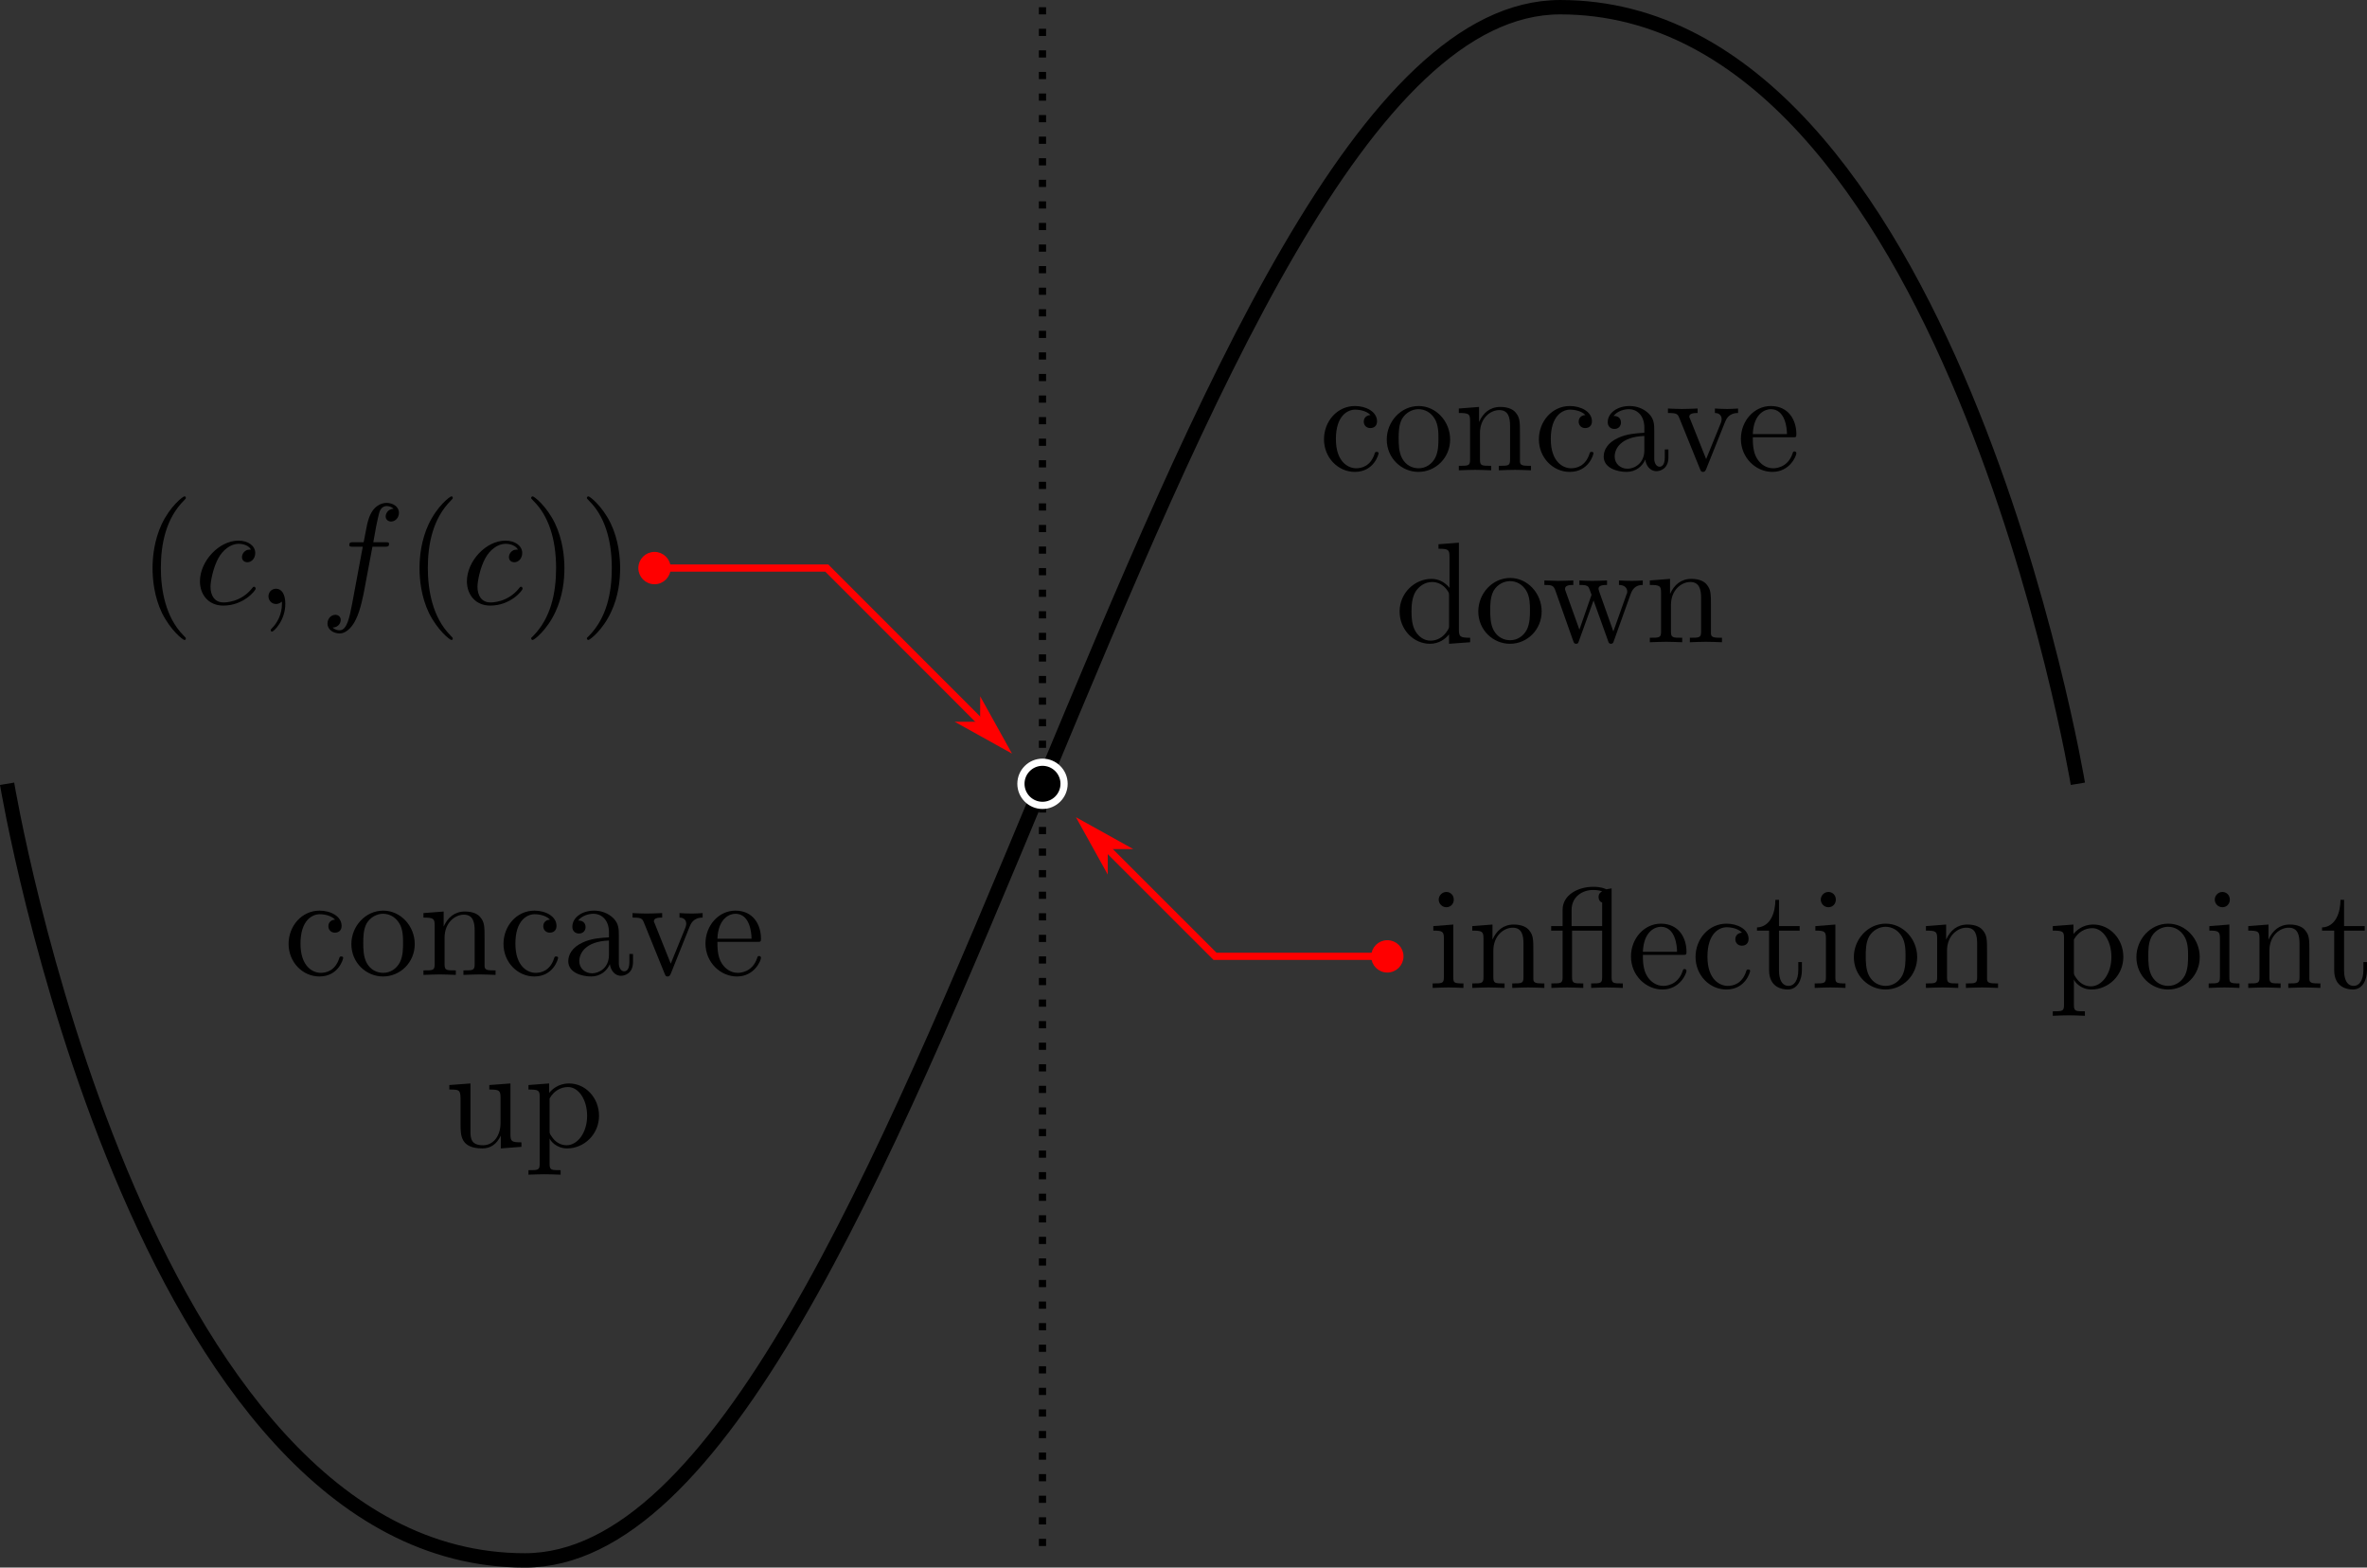 <?xml version="1.0" encoding="UTF-8"?>
<svg xmlns="http://www.w3.org/2000/svg" xmlns:xlink="http://www.w3.org/1999/xlink" width="263.356pt" height="174.4pt" viewBox="0 0 263.356 174.4" version="1.1">
<rect x="0" y="0" width="263.356" height="174.4" fill="#333333" stroke="none"/>
<defs>
<clipPath id="clip1">
  <path d="M 0 0 L 241 0 L 241 174.398 L 0 174.398 Z M 0 0 "/>
</clipPath>
<clipPath id="clip2">
  <path d="M 258 100 L 263.355 100 L 263.355 111 L 258 111 Z M 258 100 "/>
</clipPath>
</defs>
<g id="surface1">
<path style="fill:none;stroke-width:0.8;stroke-linecap:butt;stroke-linejoin:miter;stroke:rgb(0%,0%,0%);stroke-opacity:1;stroke-dasharray:0.8,1.6;stroke-miterlimit:4;" d="M 115.988 0.801 L 115.988 173.602 "/>
<path style="fill:none;stroke-width:0.8;stroke-linecap:butt;stroke-linejoin:miter;stroke:rgb(100%,0%,0%);stroke-opacity:1;stroke-miterlimit:4;" d="M 120.789 92 L 135.188 106.398 L 154.391 106.398 "/>
<path style="fill-rule:evenodd;fill:rgb(100%,0%,0%);fill-opacity:1;stroke-width:0.283;stroke-linecap:butt;stroke-linejoin:miter;stroke:rgb(100%,0%,0%);stroke-opacity:1;stroke-miterlimit:4;" d="M 108.656 -14.395 L 109.789 -15.527 L 105.828 -14.395 L 109.789 -13.262 Z M 108.656 -14.395 " transform="matrix(1,1,-1,1,0,0)"/>
<path style="fill-rule:evenodd;fill:rgb(100%,0%,0%);fill-opacity:1;stroke-width:0.4;stroke-linecap:butt;stroke-linejoin:miter;stroke:rgb(100%,0%,0%);stroke-opacity:1;stroke-miterlimit:4;" d="M 155.957 106.398 C 155.957 107.281 155.242 108 154.355 108 C 153.473 108 152.758 107.281 152.758 106.398 C 152.758 105.516 153.473 104.801 154.355 104.801 C 155.242 104.801 155.957 105.516 155.957 106.398 Z M 155.957 106.398 "/>
<path style=" stroke:none;fill-rule:nonzero;fill:rgb(0%,0%,0%);fill-opacity:1;" d="M 33.434 104.984 C 33.434 102.387 34.734 101.711 35.586 101.711 C 35.734 101.711 36.734 101.734 37.285 102.312 C 36.633 102.359 36.535 102.836 36.535 103.035 C 36.535 103.461 36.836 103.762 37.258 103.762 C 37.684 103.762 38.008 103.512 38.008 103.012 C 38.008 101.938 36.785 101.312 35.559 101.312 C 33.559 101.312 32.109 103.035 32.109 105.012 C 32.109 107.062 33.684 108.637 35.535 108.637 C 37.66 108.637 38.184 106.711 38.184 106.562 C 38.184 106.41 38.008 106.41 37.961 106.41 C 37.836 106.41 37.785 106.461 37.758 106.562 C 37.309 108.035 36.258 108.234 35.684 108.234 C 34.836 108.234 33.434 107.562 33.434 104.984 Z M 33.434 104.984 "/>
<path style=" stroke:none;fill-rule:nonzero;fill:rgb(0%,0%,0%);fill-opacity:1;" d="M 46.145 105.035 C 46.145 103.012 44.566 101.312 42.645 101.312 C 40.645 101.312 39.094 103.062 39.094 105.035 C 39.094 107.109 40.742 108.637 42.617 108.637 C 44.543 108.637 46.145 107.062 46.145 105.035 Z M 42.645 108.234 C 41.941 108.234 41.242 107.91 40.816 107.16 C 40.418 106.461 40.418 105.484 40.418 104.91 C 40.418 104.285 40.418 103.438 40.793 102.734 C 41.219 102.012 41.969 101.66 42.617 101.66 C 43.316 101.66 43.992 102.012 44.418 102.711 C 44.844 103.387 44.844 104.312 44.844 104.91 C 44.844 105.484 44.844 106.359 44.492 107.062 C 44.117 107.785 43.418 108.234 42.645 108.234 Z M 42.645 108.234 "/>
<path style=" stroke:none;fill-rule:nonzero;fill:rgb(0%,0%,0%);fill-opacity:1;" d="M 48.363 102.984 L 48.363 107.262 C 48.363 107.961 48.188 107.961 47.113 107.961 L 47.113 108.461 C 47.688 108.438 48.488 108.41 48.938 108.41 C 49.34 108.41 50.164 108.438 50.715 108.461 L 50.715 107.961 C 49.637 107.961 49.465 107.961 49.465 107.262 L 49.465 104.312 C 49.465 102.66 50.613 101.762 51.613 101.762 C 52.637 101.762 52.812 102.609 52.812 103.535 L 52.812 107.262 C 52.812 107.961 52.637 107.961 51.562 107.961 L 51.562 108.461 C 52.113 108.438 52.938 108.41 53.363 108.41 C 53.762 108.41 54.613 108.438 55.137 108.461 L 55.137 107.961 C 54.312 107.961 53.914 107.961 53.914 107.484 L 53.914 104.438 C 53.914 103.062 53.914 102.586 53.414 102.012 C 53.188 101.734 52.664 101.41 51.738 101.41 C 50.562 101.41 49.812 102.086 49.363 103.086 L 49.363 101.41 L 47.113 101.586 L 47.113 102.086 C 48.238 102.086 48.363 102.188 48.363 102.984 Z M 48.363 102.984 "/>
<path style=" stroke:none;fill-rule:nonzero;fill:rgb(0%,0%,0%);fill-opacity:1;" d="M 57.344 104.984 C 57.344 102.387 58.645 101.711 59.496 101.711 C 59.645 101.711 60.645 101.734 61.195 102.312 C 60.543 102.359 60.445 102.836 60.445 103.035 C 60.445 103.461 60.746 103.762 61.168 103.762 C 61.594 103.762 61.918 103.512 61.918 103.012 C 61.918 101.938 60.695 101.312 59.469 101.312 C 57.469 101.312 56.02 103.035 56.02 105.012 C 56.02 107.062 57.594 108.637 59.445 108.637 C 61.57 108.637 62.094 106.711 62.094 106.562 C 62.094 106.41 61.918 106.41 61.871 106.41 C 61.746 106.41 61.695 106.461 61.668 106.562 C 61.219 108.035 60.168 108.234 59.594 108.234 C 58.746 108.234 57.344 107.562 57.344 104.984 Z M 57.344 104.984 "/>
<path style=" stroke:none;fill-rule:nonzero;fill:rgb(0%,0%,0%);fill-opacity:1;" d="M 67.852 107.262 C 67.93 107.887 68.352 108.562 69.102 108.562 C 69.453 108.562 70.43 108.336 70.43 107.035 L 70.43 106.137 L 70.027 106.137 L 70.027 107.035 C 70.027 107.961 69.629 108.062 69.453 108.062 C 68.93 108.062 68.852 107.336 68.852 107.262 L 68.852 104.086 C 68.852 103.41 68.852 102.785 68.277 102.188 C 67.652 101.562 66.852 101.312 66.102 101.312 C 64.777 101.312 63.68 102.062 63.68 103.109 C 63.68 103.586 64.004 103.859 64.43 103.859 C 64.879 103.859 65.152 103.535 65.152 103.137 C 65.152 102.938 65.078 102.41 64.328 102.41 C 64.777 101.836 65.555 101.66 66.055 101.66 C 66.852 101.66 67.754 102.285 67.754 103.711 L 67.754 104.285 C 66.93 104.336 65.828 104.387 64.828 104.859 C 63.629 105.41 63.227 106.234 63.227 106.938 C 63.227 108.234 64.777 108.637 65.777 108.637 C 66.828 108.637 67.555 107.984 67.852 107.262 Z M 67.754 104.637 L 67.754 106.234 C 67.754 107.734 66.602 108.285 65.879 108.285 C 65.102 108.285 64.453 107.734 64.453 106.938 C 64.453 106.062 65.129 104.734 67.754 104.637 Z M 67.754 104.637 "/>
<path style=" stroke:none;fill-rule:nonzero;fill:rgb(0%,0%,0%);fill-opacity:1;" d="M 76.703 103.16 C 76.852 102.785 77.129 102.086 78.176 102.086 L 78.176 101.586 C 77.801 101.609 77.352 101.637 76.977 101.637 C 76.602 101.637 75.879 101.609 75.602 101.586 L 75.602 102.086 C 76.176 102.086 76.352 102.461 76.352 102.762 C 76.352 102.91 76.328 102.984 76.277 103.16 L 74.629 107.211 L 72.852 102.762 C 72.754 102.562 72.754 102.535 72.754 102.484 C 72.754 102.086 73.379 102.086 73.676 102.086 L 73.676 101.586 C 73.176 101.609 72.301 101.637 71.926 101.637 C 71.504 101.637 70.852 101.609 70.379 101.586 L 70.379 102.086 C 71.379 102.086 71.453 102.188 71.652 102.66 L 73.953 108.336 C 74.051 108.562 74.078 108.637 74.277 108.637 C 74.504 108.637 74.551 108.484 74.629 108.336 Z M 76.703 103.16 "/>
<path style=" stroke:none;fill-rule:nonzero;fill:rgb(0%,0%,0%);fill-opacity:1;" d="M 79.82 104.438 C 79.918 102.062 81.27 101.66 81.82 101.66 C 83.445 101.66 83.617 103.812 83.617 104.438 Z M 79.82 104.785 L 84.27 104.785 C 84.617 104.785 84.668 104.785 84.668 104.438 C 84.668 102.859 83.793 101.312 81.82 101.312 C 79.969 101.312 78.492 102.961 78.492 104.961 C 78.492 107.086 80.168 108.637 81.992 108.637 C 83.945 108.637 84.668 106.859 84.668 106.562 C 84.668 106.41 84.543 106.359 84.445 106.359 C 84.32 106.359 84.27 106.461 84.242 106.586 C 83.695 108.234 82.242 108.234 82.094 108.234 C 81.293 108.234 80.668 107.762 80.293 107.16 C 79.82 106.41 79.82 105.359 79.82 104.785 Z M 79.82 104.785 "/>
<path style=" stroke:none;fill-rule:nonzero;fill:rgb(0%,0%,0%);fill-opacity:1;" d="M 55.719 126.34 L 55.719 127.766 L 58.016 127.59 L 58.016 127.09 C 56.918 127.09 56.793 126.988 56.793 126.188 L 56.793 120.539 L 54.441 120.715 L 54.441 121.215 C 55.543 121.215 55.691 121.312 55.691 122.113 L 55.691 124.938 C 55.691 126.34 54.918 127.414 53.742 127.414 C 52.418 127.414 52.344 126.664 52.344 125.84 L 52.344 120.539 L 49.992 120.715 L 49.992 121.215 C 51.242 121.215 51.242 121.266 51.242 122.664 L 51.242 125.062 C 51.242 126.312 51.242 127.766 53.668 127.766 C 54.566 127.766 55.266 127.312 55.719 126.34 Z M 55.719 126.34 "/>
<path style=" stroke:none;fill-rule:nonzero;fill:rgb(0%,0%,0%);fill-opacity:1;" d="M 61.098 121.59 L 61.098 120.539 L 58.797 120.715 L 58.797 121.215 C 59.922 121.215 60.047 121.312 60.047 122.016 L 60.047 129.465 C 60.047 130.188 59.875 130.188 58.797 130.188 L 58.797 130.688 C 59.348 130.664 60.172 130.641 60.574 130.641 C 61.023 130.641 61.824 130.664 62.375 130.688 L 62.375 130.188 C 61.324 130.188 61.148 130.188 61.148 129.465 L 61.148 126.641 C 61.223 126.914 61.898 127.766 63.098 127.766 C 65 127.766 66.648 126.188 66.648 124.141 C 66.648 122.113 65.125 120.539 63.324 120.539 C 62.074 120.539 61.398 121.238 61.098 121.59 Z M 61.148 125.766 L 61.148 122.215 C 61.598 121.391 62.375 120.938 63.199 120.938 C 64.375 120.938 65.324 122.34 65.324 124.141 C 65.324 126.062 64.223 127.414 63.047 127.414 C 62.398 127.414 61.797 127.09 61.375 126.438 C 61.148 126.113 61.148 126.09 61.148 125.766 Z M 61.148 125.766 "/>
<path style=" stroke:none;fill-rule:nonzero;fill:rgb(0%,0%,0%);fill-opacity:1;" d="M 148.633 48.848 C 148.633 46.25 149.934 45.574 150.785 45.574 C 150.934 45.574 151.934 45.598 152.484 46.172 C 151.836 46.223 151.734 46.699 151.734 46.898 C 151.734 47.324 152.035 47.625 152.461 47.625 C 152.883 47.625 153.211 47.375 153.211 46.875 C 153.211 45.797 151.984 45.172 150.758 45.172 C 148.758 45.172 147.309 46.898 147.309 48.875 C 147.309 50.922 148.883 52.5 150.734 52.5 C 152.859 52.5 153.383 50.574 153.383 50.422 C 153.383 50.273 153.211 50.273 153.16 50.273 C 153.035 50.273 152.984 50.324 152.961 50.422 C 152.508 51.898 151.461 52.098 150.883 52.098 C 150.035 52.098 148.633 51.422 148.633 48.848 Z M 148.633 48.848 "/>
<path style=" stroke:none;fill-rule:nonzero;fill:rgb(0%,0%,0%);fill-opacity:1;" d="M 161.344 48.898 C 161.344 46.875 159.77 45.172 157.844 45.172 C 155.844 45.172 154.293 46.922 154.293 48.898 C 154.293 50.973 155.941 52.5 157.816 52.5 C 159.742 52.5 161.344 50.922 161.344 48.898 Z M 157.844 52.098 C 157.145 52.098 156.441 51.773 156.02 51.023 C 155.617 50.324 155.617 49.348 155.617 48.773 C 155.617 48.148 155.617 47.297 155.992 46.598 C 156.418 45.875 157.168 45.523 157.816 45.523 C 158.52 45.523 159.191 45.875 159.617 46.574 C 160.043 47.25 160.043 48.172 160.043 48.773 C 160.043 49.348 160.043 50.223 159.691 50.922 C 159.316 51.648 158.617 52.098 157.844 52.098 Z M 157.844 52.098 "/>
<path style=" stroke:none;fill-rule:nonzero;fill:rgb(0%,0%,0%);fill-opacity:1;" d="M 163.562 46.848 L 163.562 51.125 C 163.562 51.824 163.387 51.824 162.312 51.824 L 162.312 52.324 C 162.887 52.297 163.688 52.273 164.137 52.273 C 164.539 52.273 165.363 52.297 165.914 52.324 L 165.914 51.824 C 164.84 51.824 164.664 51.824 164.664 51.125 L 164.664 48.172 C 164.664 46.523 165.812 45.625 166.812 45.625 C 167.84 45.625 168.012 46.473 168.012 47.398 L 168.012 51.125 C 168.012 51.824 167.84 51.824 166.762 51.824 L 166.762 52.324 C 167.312 52.297 168.137 52.273 168.562 52.273 C 168.965 52.273 169.812 52.297 170.34 52.324 L 170.34 51.824 C 169.512 51.824 169.113 51.824 169.113 51.348 L 169.113 48.297 C 169.113 46.922 169.113 46.449 168.613 45.875 C 168.387 45.598 167.863 45.273 166.938 45.273 C 165.762 45.273 165.012 45.949 164.562 46.949 L 164.562 45.273 L 162.312 45.449 L 162.312 45.949 C 163.438 45.949 163.562 46.047 163.562 46.848 Z M 163.562 46.848 "/>
<path style=" stroke:none;fill-rule:nonzero;fill:rgb(0%,0%,0%);fill-opacity:1;" d="M 172.543 48.848 C 172.543 46.25 173.844 45.574 174.695 45.574 C 174.844 45.574 175.844 45.598 176.395 46.172 C 175.746 46.223 175.645 46.699 175.645 46.898 C 175.645 47.324 175.945 47.625 176.371 47.625 C 176.793 47.625 177.121 47.375 177.121 46.875 C 177.121 45.797 175.895 45.172 174.668 45.172 C 172.668 45.172 171.219 46.898 171.219 48.875 C 171.219 50.922 172.793 52.5 174.645 52.5 C 176.77 52.5 177.293 50.574 177.293 50.422 C 177.293 50.273 177.121 50.273 177.07 50.273 C 176.945 50.273 176.895 50.324 176.871 50.422 C 176.418 51.898 175.371 52.098 174.793 52.098 C 173.945 52.098 172.543 51.422 172.543 48.848 Z M 172.543 48.848 "/>
<path style=" stroke:none;fill-rule:nonzero;fill:rgb(0%,0%,0%);fill-opacity:1;" d="M 183.055 51.125 C 183.129 51.75 183.555 52.422 184.305 52.422 C 184.652 52.422 185.629 52.199 185.629 50.898 L 185.629 50 L 185.227 50 L 185.227 50.898 C 185.227 51.824 184.828 51.922 184.652 51.922 C 184.129 51.922 184.055 51.199 184.055 51.125 L 184.055 47.949 C 184.055 47.273 184.055 46.648 183.477 46.047 C 182.852 45.422 182.055 45.172 181.305 45.172 C 179.977 45.172 178.879 45.922 178.879 46.973 C 178.879 47.449 179.203 47.723 179.629 47.723 C 180.078 47.723 180.352 47.398 180.352 47 C 180.352 46.797 180.277 46.273 179.527 46.273 C 179.977 45.699 180.754 45.523 181.254 45.523 C 182.055 45.523 182.953 46.148 182.953 47.574 L 182.953 48.148 C 182.129 48.199 181.027 48.25 180.027 48.723 C 178.828 49.273 178.43 50.098 178.43 50.797 C 178.43 52.098 179.977 52.5 180.977 52.5 C 182.027 52.5 182.754 51.848 183.055 51.125 Z M 182.953 48.5 L 182.953 50.098 C 182.953 51.598 181.805 52.148 181.078 52.148 C 180.305 52.148 179.652 51.598 179.652 50.797 C 179.652 49.922 180.328 48.598 182.953 48.5 Z M 182.953 48.5 "/>
<path style=" stroke:none;fill-rule:nonzero;fill:rgb(0%,0%,0%);fill-opacity:1;" d="M 191.902 47.023 C 192.051 46.648 192.328 45.949 193.379 45.949 L 193.379 45.449 C 193.004 45.473 192.551 45.5 192.176 45.5 C 191.801 45.5 191.078 45.473 190.801 45.449 L 190.801 45.949 C 191.379 45.949 191.551 46.324 191.551 46.625 C 191.551 46.773 191.527 46.848 191.477 47.023 L 189.828 51.074 L 188.051 46.625 C 187.953 46.422 187.953 46.398 187.953 46.348 C 187.953 45.949 188.578 45.949 188.879 45.949 L 188.879 45.449 C 188.379 45.473 187.504 45.5 187.129 45.5 C 186.703 45.5 186.051 45.473 185.578 45.449 L 185.578 45.949 C 186.578 45.949 186.652 46.047 186.852 46.523 L 189.152 52.199 C 189.254 52.422 189.277 52.5 189.477 52.5 C 189.703 52.5 189.754 52.348 189.828 52.199 Z M 191.902 47.023 "/>
<path style=" stroke:none;fill-rule:nonzero;fill:rgb(0%,0%,0%);fill-opacity:1;" d="M 195.02 48.297 C 195.117 45.922 196.469 45.523 197.02 45.523 C 198.645 45.523 198.82 47.672 198.82 48.297 Z M 195.02 48.648 L 199.469 48.648 C 199.82 48.648 199.867 48.648 199.867 48.297 C 199.867 46.723 198.992 45.172 197.02 45.172 C 195.168 45.172 193.695 46.824 193.695 48.824 C 193.695 50.949 195.367 52.5 197.195 52.5 C 199.145 52.5 199.867 50.723 199.867 50.422 C 199.867 50.273 199.742 50.223 199.645 50.223 C 199.52 50.223 199.469 50.324 199.445 50.449 C 198.895 52.098 197.445 52.098 197.293 52.098 C 196.492 52.098 195.867 51.625 195.492 51.023 C 195.02 50.273 195.02 49.223 195.02 48.648 Z M 195.02 48.648 "/>
<path style=" stroke:none;fill-rule:nonzero;fill:rgb(0%,0%,0%);fill-opacity:1;" d="M 161.223 70.578 L 161.223 71.625 L 163.57 71.453 L 163.57 70.953 C 162.473 70.953 162.32 70.852 162.32 70.051 L 162.32 60.375 L 160.047 60.551 L 160.047 61.051 C 161.148 61.051 161.273 61.152 161.273 61.953 L 161.273 65.402 C 160.82 64.828 160.121 64.402 159.273 64.402 C 157.398 64.402 155.723 65.977 155.723 68.027 C 155.723 70.051 157.273 71.625 159.098 71.625 C 160.121 71.625 160.82 71.078 161.223 70.578 Z M 161.223 66.301 L 161.223 69.578 C 161.223 69.852 161.223 69.875 161.047 70.152 C 160.57 70.926 159.871 71.277 159.172 71.277 C 158.445 71.277 157.871 70.852 157.496 70.25 C 157.098 69.602 157.047 68.703 157.047 68.027 C 157.047 67.453 157.07 66.5 157.523 65.777 C 157.871 65.277 158.473 64.75 159.348 64.75 C 159.898 64.75 160.57 65 161.047 65.703 C 161.223 65.977 161.223 66 161.223 66.301 Z M 161.223 66.301 "/>
<path style=" stroke:none;fill-rule:nonzero;fill:rgb(0%,0%,0%);fill-opacity:1;" d="M 171.527 68.027 C 171.527 66 169.953 64.301 168.027 64.301 C 166.027 64.301 164.477 66.051 164.477 68.027 C 164.477 70.102 166.129 71.625 168.004 71.625 C 169.93 71.625 171.527 70.051 171.527 68.027 Z M 168.027 71.227 C 167.328 71.227 166.629 70.902 166.203 70.152 C 165.805 69.453 165.805 68.477 165.805 67.902 C 165.805 67.277 165.805 66.426 166.18 65.727 C 166.602 65 167.352 64.652 168.004 64.652 C 168.703 64.652 169.379 65 169.805 65.703 C 170.227 66.375 170.227 67.301 170.227 67.902 C 170.227 68.477 170.227 69.352 169.879 70.051 C 169.504 70.777 168.805 71.227 168.027 71.227 Z M 168.027 71.227 "/>
<path style=" stroke:none;fill-rule:nonzero;fill:rgb(0%,0%,0%);fill-opacity:1;" d="M 181.426 66.102 C 181.703 65.301 182.203 65.078 182.777 65.078 L 182.777 64.578 C 182.402 64.602 181.953 64.625 181.602 64.625 C 181.129 64.625 180.426 64.602 180.129 64.578 L 180.129 65.078 C 180.703 65.078 181.051 65.375 181.051 65.828 C 181.051 65.926 181.051 65.977 180.953 66.176 L 179.504 70.25 L 177.926 65.801 C 177.879 65.602 177.852 65.578 177.852 65.5 C 177.852 65.078 178.477 65.078 178.801 65.078 L 178.801 64.578 C 178.328 64.602 177.527 64.625 177.129 64.625 C 176.652 64.625 176.203 64.602 175.727 64.578 L 175.727 65.078 C 176.301 65.078 176.551 65.102 176.727 65.301 C 176.801 65.402 176.977 65.875 177.078 66.176 L 175.727 70.051 L 174.203 65.801 C 174.129 65.602 174.129 65.578 174.129 65.5 C 174.129 65.078 174.754 65.078 175.051 65.078 L 175.051 64.578 C 174.578 64.602 173.676 64.625 173.328 64.625 C 173.254 64.625 172.402 64.602 171.828 64.578 L 171.828 65.078 C 172.629 65.078 172.828 65.125 173.027 65.625 L 175.027 71.277 C 175.102 71.5 175.152 71.625 175.352 71.625 C 175.578 71.625 175.602 71.527 175.676 71.301 L 177.301 66.801 L 178.926 71.328 C 178.977 71.5 179.027 71.625 179.254 71.625 C 179.453 71.625 179.504 71.477 179.551 71.328 Z M 181.426 66.102 "/>
<path style=" stroke:none;fill-rule:nonzero;fill:rgb(0%,0%,0%);fill-opacity:1;" d="M 184.812 65.977 L 184.812 70.25 C 184.812 70.953 184.641 70.953 183.562 70.953 L 183.562 71.453 C 184.141 71.426 184.938 71.402 185.391 71.402 C 185.789 71.402 186.613 71.426 187.164 71.453 L 187.164 70.953 C 186.09 70.953 185.914 70.953 185.914 70.25 L 185.914 67.301 C 185.914 65.652 187.062 64.75 188.062 64.75 C 189.09 64.75 189.266 65.602 189.266 66.527 L 189.266 70.25 C 189.266 70.953 189.09 70.953 188.016 70.953 L 188.016 71.453 C 188.562 71.426 189.391 71.402 189.812 71.402 C 190.215 71.402 191.062 71.426 191.59 71.453 L 191.59 70.953 C 190.766 70.953 190.363 70.953 190.363 70.477 L 190.363 67.426 C 190.363 66.051 190.363 65.578 189.863 65 C 189.641 64.727 189.113 64.402 188.188 64.402 C 187.016 64.402 186.266 65.078 185.812 66.078 L 185.812 64.402 L 183.562 64.578 L 183.562 65.078 C 184.688 65.078 184.812 65.176 184.812 65.977 Z M 184.812 65.977 "/>
<g clip-path="url(#clip1)" clip-rule="nonzero">
<path style="fill:none;stroke-width:1.6;stroke-linecap:butt;stroke-linejoin:miter;stroke:rgb(0%,0%,0%);stroke-opacity:1;stroke-miterlimit:4;" d="M 0.789 87.199 C 0.789 87.199 15.188 173.602 58.391 173.602 C 101.59 173.602 130.391 0.801 173.59 0.801 C 216.789 0.801 231.188 87.199 231.188 87.199 "/>
</g>
<path style="fill-rule:evenodd;fill:rgb(0%,0%,0%);fill-opacity:1;stroke-width:0.8;stroke-linecap:butt;stroke-linejoin:miter;stroke:rgb(100%,100%,100%);stroke-opacity:1;stroke-miterlimit:4;" d="M 118.391 87.199 C 118.391 88.527 117.316 89.602 115.988 89.602 C 114.664 89.602 113.59 88.527 113.59 87.199 C 113.59 85.875 114.664 84.801 115.988 84.801 C 117.316 84.801 118.391 85.875 118.391 87.199 Z M 118.391 87.199 "/>
<path style="fill:none;stroke-width:0.8;stroke-linecap:butt;stroke-linejoin:miter;stroke:rgb(100%,0%,0%);stroke-opacity:1;stroke-miterlimit:4;" d="M 111.531 82.758 L 91.988 63.199 L 72.789 63.199 "/>
<path style="fill-rule:evenodd;fill:rgb(100%,0%,0%);fill-opacity:1;stroke-width:0.283;stroke-linecap:butt;stroke-linejoin:miter;stroke:rgb(100%,0%,0%);stroke-opacity:1;stroke-miterlimit:4;" d="M -94.916 14.431 L -93.785 13.3 L -97.745 14.433 L -93.786 15.564 Z M -94.916 14.431 " transform="matrix(-0.999,-1,1,-0.999,0,0)"/>
<path style="fill-rule:evenodd;fill:rgb(100%,0%,0%);fill-opacity:1;stroke-width:0.4;stroke-linecap:butt;stroke-linejoin:miter;stroke:rgb(100%,0%,0%);stroke-opacity:1;stroke-miterlimit:4;" d="M -71.223 -63.199 C -71.223 -62.316 -71.938 -61.602 -72.82 -61.602 C -73.703 -61.602 -74.422 -62.316 -74.422 -63.199 C -74.422 -64.082 -73.703 -64.801 -72.82 -64.801 C -71.938 -64.801 -71.223 -64.082 -71.223 -63.199 Z M -71.223 -63.199 " transform="matrix(-1,0,0,-1,0,0)"/>
<path style=" stroke:none;fill-rule:nonzero;fill:rgb(0%,0%,0%);fill-opacity:1;" d="M 20.676 71.023 C 20.676 70.973 20.676 70.949 20.398 70.676 C 18.426 68.676 17.898 65.648 17.898 63.199 C 17.898 60.426 18.5 57.648 20.473 55.676 C 20.676 55.473 20.676 55.449 20.676 55.398 C 20.676 55.273 20.625 55.223 20.523 55.223 C 20.348 55.223 18.926 56.324 17.973 58.348 C 17.176 60.098 16.973 61.875 16.973 63.199 C 16.973 64.449 17.148 66.375 18.023 68.199 C 19 70.148 20.348 71.199 20.523 71.199 C 20.625 71.199 20.676 71.148 20.676 71.023 Z M 20.676 71.023 "/>
<path style=" stroke:none;fill-rule:nonzero;fill:rgb(0%,0%,0%);fill-opacity:1;" d="M 27.922 61.148 C 27.648 61.148 27.449 61.148 27.223 61.348 C 26.949 61.598 26.922 61.875 26.922 61.973 C 26.922 62.375 27.223 62.551 27.523 62.551 C 27.973 62.551 28.398 62.148 28.398 61.523 C 28.398 60.75 27.648 60.148 26.523 60.148 C 24.371 60.148 22.246 62.426 22.246 64.676 C 22.246 66.125 23.172 67.375 24.848 67.375 C 27.121 67.375 28.449 65.676 28.449 65.5 C 28.449 65.398 28.371 65.273 28.273 65.273 C 28.172 65.273 28.148 65.324 28.047 65.449 C 26.797 67.023 25.047 67.023 24.871 67.023 C 23.871 67.023 23.422 66.25 23.422 65.273 C 23.422 64.625 23.746 63.074 24.297 62.098 C 24.797 61.176 25.672 60.5 26.547 60.5 C 27.074 60.5 27.699 60.699 27.922 61.148 Z M 27.922 61.148 "/>
<path style=" stroke:none;fill-rule:nonzero;fill:rgb(0%,0%,0%);fill-opacity:1;" d="M 31.746 67.176 C 31.746 66.125 31.348 65.5 30.723 65.5 C 30.195 65.5 29.871 65.898 29.871 66.348 C 29.871 66.773 30.195 67.199 30.723 67.199 C 30.895 67.199 31.121 67.125 31.27 67 C 31.32 66.949 31.348 66.949 31.348 66.949 C 31.371 66.949 31.371 66.949 31.371 67.176 C 31.371 68.375 30.82 69.324 30.297 69.848 C 30.121 70.023 30.121 70.051 30.121 70.098 C 30.121 70.223 30.195 70.273 30.27 70.273 C 30.445 70.273 31.746 69.051 31.746 67.176 Z M 31.746 67.176 "/>
<path style=" stroke:none;fill-rule:nonzero;fill:rgb(0%,0%,0%);fill-opacity:1;" d="M 41.438 60.824 L 42.812 60.824 C 43.137 60.824 43.285 60.824 43.285 60.5 C 43.285 60.324 43.137 60.324 42.863 60.324 L 41.535 60.324 L 41.863 58.5 C 41.938 58.176 42.16 57.051 42.262 56.848 C 42.387 56.551 42.66 56.301 43.012 56.301 C 43.062 56.301 43.488 56.301 43.785 56.598 C 43.086 56.648 42.91 57.223 42.91 57.449 C 42.91 57.824 43.211 58.023 43.512 58.023 C 43.938 58.023 44.387 57.648 44.387 57.051 C 44.387 56.324 43.66 55.949 43.012 55.949 C 42.461 55.949 41.461 56.25 40.988 57.824 C 40.887 58.148 40.836 58.324 40.461 60.324 L 39.363 60.324 C 39.035 60.324 38.863 60.324 38.863 60.625 C 38.863 60.824 39.012 60.824 39.312 60.824 L 40.363 60.824 L 39.188 67.125 C 38.887 68.676 38.613 70.125 37.785 70.125 C 37.711 70.125 37.336 70.125 37.012 69.824 C 37.762 69.773 37.91 69.199 37.91 68.973 C 37.91 68.598 37.613 68.398 37.312 68.398 C 36.887 68.398 36.438 68.773 36.438 69.375 C 36.438 70.074 37.137 70.473 37.785 70.473 C 38.66 70.473 39.312 69.523 39.586 68.926 C 40.113 67.926 40.461 66 40.488 65.875 Z M 41.438 60.824 "/>
<path style=" stroke:none;fill-rule:nonzero;fill:rgb(0%,0%,0%);fill-opacity:1;" d="M 50.375 71.023 C 50.375 70.973 50.375 70.949 50.102 70.676 C 48.125 68.676 47.602 65.648 47.602 63.199 C 47.602 60.426 48.203 57.648 50.176 55.676 C 50.375 55.473 50.375 55.449 50.375 55.398 C 50.375 55.273 50.328 55.223 50.227 55.223 C 50.051 55.223 48.625 56.324 47.676 58.348 C 46.875 60.098 46.676 61.875 46.676 63.199 C 46.676 64.449 46.852 66.375 47.727 68.199 C 48.703 70.148 50.051 71.199 50.227 71.199 C 50.328 71.199 50.375 71.148 50.375 71.023 Z M 50.375 71.023 "/>
<path style=" stroke:none;fill-rule:nonzero;fill:rgb(0%,0%,0%);fill-opacity:1;" d="M 57.625 61.148 C 57.352 61.148 57.148 61.148 56.926 61.348 C 56.648 61.598 56.625 61.875 56.625 61.973 C 56.625 62.375 56.926 62.551 57.227 62.551 C 57.676 62.551 58.102 62.148 58.102 61.523 C 58.102 60.75 57.352 60.148 56.227 60.148 C 54.074 60.148 51.949 62.426 51.949 64.676 C 51.949 66.125 52.875 67.375 54.551 67.375 C 56.824 67.375 58.148 65.676 58.148 65.5 C 58.148 65.398 58.074 65.273 57.977 65.273 C 57.875 65.273 57.852 65.324 57.75 65.449 C 56.5 67.023 54.75 67.023 54.574 67.023 C 53.574 67.023 53.125 66.25 53.125 65.273 C 53.125 64.625 53.449 63.074 54 62.098 C 54.5 61.176 55.375 60.5 56.25 60.5 C 56.773 60.5 57.398 60.699 57.625 61.148 Z M 57.625 61.148 "/>
<path style=" stroke:none;fill-rule:nonzero;fill:rgb(0%,0%,0%);fill-opacity:1;" d="M 62.797 63.199 C 62.797 61.973 62.621 60.051 61.746 58.223 C 60.797 56.273 59.422 55.223 59.273 55.223 C 59.172 55.223 59.098 55.301 59.098 55.398 C 59.098 55.449 59.098 55.473 59.398 55.773 C 60.973 57.348 61.871 59.875 61.871 63.199 C 61.871 65.949 61.297 68.75 59.324 70.75 C 59.098 70.949 59.098 70.973 59.098 71.023 C 59.098 71.125 59.172 71.199 59.273 71.199 C 59.422 71.199 60.871 70.098 61.797 68.074 C 62.621 66.324 62.797 64.551 62.797 63.199 Z M 62.797 63.199 "/>
<path style=" stroke:none;fill-rule:nonzero;fill:rgb(0%,0%,0%);fill-opacity:1;" d="M 68.996 63.199 C 68.996 61.973 68.82 60.051 67.945 58.223 C 66.996 56.273 65.621 55.223 65.473 55.223 C 65.371 55.223 65.297 55.301 65.297 55.398 C 65.297 55.449 65.297 55.473 65.598 55.773 C 67.172 57.348 68.07 59.875 68.07 63.199 C 68.07 65.949 67.496 68.75 65.523 70.75 C 65.297 70.949 65.297 70.973 65.297 71.023 C 65.297 71.125 65.371 71.199 65.473 71.199 C 65.621 71.199 67.07 70.098 67.996 68.074 C 68.82 66.324 68.996 64.551 68.996 63.199 Z M 68.996 63.199 "/>
<path style=" stroke:none;fill-rule:nonzero;fill:rgb(0%,0%,0%);fill-opacity:1;" d="M 161.699 102.859 L 159.473 103.035 L 159.473 103.535 C 160.5 103.535 160.648 103.637 160.648 104.41 L 160.648 108.711 C 160.648 109.41 160.473 109.41 159.398 109.41 L 159.398 109.91 C 159.898 109.887 160.773 109.859 161.148 109.859 C 161.723 109.859 162.273 109.887 162.824 109.91 L 162.824 109.41 C 161.75 109.41 161.699 109.336 161.699 108.711 Z M 161.75 100.086 C 161.75 99.586 161.375 99.234 160.926 99.234 C 160.426 99.234 160.074 99.66 160.074 100.086 C 160.074 100.512 160.426 100.934 160.926 100.934 C 161.375 100.934 161.75 100.586 161.75 100.086 Z M 161.75 100.086 "/>
<path style=" stroke:none;fill-rule:nonzero;fill:rgb(0%,0%,0%);fill-opacity:1;" d="M 165.055 104.434 L 165.055 108.711 C 165.055 109.41 164.879 109.41 163.805 109.41 L 163.805 109.91 C 164.379 109.887 165.18 109.859 165.629 109.859 C 166.027 109.859 166.852 109.887 167.402 109.91 L 167.402 109.41 C 166.328 109.41 166.152 109.41 166.152 108.711 L 166.152 105.762 C 166.152 104.109 167.305 103.211 168.305 103.211 C 169.328 103.211 169.504 104.059 169.504 104.984 L 169.504 108.711 C 169.504 109.41 169.328 109.41 168.254 109.41 L 168.254 109.91 C 168.805 109.887 169.629 109.859 170.055 109.859 C 170.453 109.859 171.305 109.887 171.828 109.91 L 171.828 109.41 C 171.004 109.41 170.602 109.41 170.602 108.934 L 170.602 105.887 C 170.602 104.512 170.602 104.035 170.102 103.461 C 169.879 103.184 169.352 102.859 168.43 102.859 C 167.254 102.859 166.504 103.535 166.055 104.535 L 166.055 102.859 L 163.805 103.035 L 163.805 103.535 C 164.93 103.535 165.055 103.637 165.055 104.434 Z M 165.055 104.434 "/>
<path style=" stroke:none;fill-rule:nonzero;fill:rgb(0%,0%,0%);fill-opacity:1;" d="M 178.258 103.535 L 178.258 108.711 C 178.258 109.41 178.086 109.41 177.035 109.41 L 177.035 109.91 C 177.559 109.887 178.383 109.859 178.785 109.859 C 179.184 109.859 179.984 109.887 180.559 109.91 L 180.559 109.41 C 179.484 109.41 179.309 109.41 179.309 108.711 L 179.309 98.836 L 178.734 98.934 C 178.684 98.934 178.66 98.91 178.609 98.887 C 178.086 98.66 177.434 98.66 177.258 98.66 C 175.586 98.66 173.859 99.559 173.859 101.211 L 173.859 103.035 L 172.586 103.035 L 172.586 103.535 L 173.859 103.535 L 173.859 108.711 C 173.859 109.41 173.684 109.41 172.609 109.41 L 172.609 109.91 C 173.133 109.887 173.984 109.859 174.383 109.859 C 174.785 109.859 175.559 109.887 176.16 109.91 L 176.16 109.41 C 175.086 109.41 174.91 109.41 174.91 108.711 L 174.91 103.535 Z M 178.258 103.035 L 174.859 103.035 L 174.859 101.234 C 174.859 99.762 176.059 99.012 177.258 99.012 C 177.383 99.012 177.809 99.012 178.258 99.16 C 178.133 99.234 177.859 99.387 177.859 99.809 C 177.859 100.086 178.008 100.336 178.258 100.41 Z M 178.258 103.035 "/>
<path style=" stroke:none;fill-rule:nonzero;fill:rgb(0%,0%,0%);fill-opacity:1;" d="M 182.789 105.887 C 182.891 103.512 184.242 103.109 184.789 103.109 C 186.414 103.109 186.59 105.262 186.59 105.887 Z M 182.789 106.234 L 187.242 106.234 C 187.59 106.234 187.641 106.234 187.641 105.887 C 187.641 104.309 186.766 102.762 184.789 102.762 C 182.941 102.762 181.465 104.41 181.465 106.41 C 181.465 108.535 183.141 110.086 184.965 110.086 C 186.914 110.086 187.641 108.309 187.641 108.012 C 187.641 107.859 187.516 107.809 187.414 107.809 C 187.289 107.809 187.242 107.91 187.215 108.035 C 186.664 109.684 185.215 109.684 185.066 109.684 C 184.266 109.684 183.641 109.211 183.266 108.609 C 182.789 107.859 182.789 106.809 182.789 106.234 Z M 182.789 106.234 "/>
<path style=" stroke:none;fill-rule:nonzero;fill:rgb(0%,0%,0%);fill-opacity:1;" d="M 189.973 106.434 C 189.973 103.836 191.273 103.16 192.125 103.16 C 192.273 103.16 193.273 103.184 193.824 103.762 C 193.176 103.809 193.074 104.285 193.074 104.484 C 193.074 104.91 193.375 105.211 193.801 105.211 C 194.223 105.211 194.551 104.961 194.551 104.461 C 194.551 103.387 193.324 102.762 192.098 102.762 C 190.098 102.762 188.648 104.484 188.648 106.461 C 188.648 108.512 190.223 110.086 192.074 110.086 C 194.199 110.086 194.723 108.16 194.723 108.012 C 194.723 107.859 194.551 107.859 194.5 107.859 C 194.375 107.859 194.324 107.91 194.301 108.012 C 193.848 109.484 192.801 109.684 192.223 109.684 C 191.375 109.684 189.973 109.012 189.973 106.434 Z M 189.973 106.434 "/>
<path style=" stroke:none;fill-rule:nonzero;fill:rgb(0%,0%,0%);fill-opacity:1;" d="M 197.934 103.535 L 200.234 103.535 L 200.234 103.035 L 197.934 103.035 L 197.934 100.109 L 197.531 100.109 C 197.531 101.41 197.059 103.109 195.484 103.184 L 195.484 103.535 L 196.832 103.535 L 196.832 107.934 C 196.832 109.887 198.332 110.086 198.906 110.086 C 200.031 110.086 200.484 108.961 200.484 107.934 L 200.484 107.035 L 200.082 107.035 L 200.082 107.91 C 200.082 109.086 199.609 109.684 199.008 109.684 C 197.934 109.684 197.934 108.234 197.934 107.961 Z M 197.934 103.535 "/>
<path style=" stroke:none;fill-rule:nonzero;fill:rgb(0%,0%,0%);fill-opacity:1;" d="M 204.207 102.859 L 201.98 103.035 L 201.98 103.535 C 203.008 103.535 203.156 103.637 203.156 104.41 L 203.156 108.711 C 203.156 109.41 202.98 109.41 201.906 109.41 L 201.906 109.91 C 202.406 109.887 203.281 109.859 203.656 109.859 C 204.23 109.859 204.781 109.887 205.332 109.91 L 205.332 109.41 C 204.258 109.41 204.207 109.336 204.207 108.711 Z M 204.258 100.086 C 204.258 99.586 203.883 99.234 203.434 99.234 C 202.934 99.234 202.582 99.66 202.582 100.086 C 202.582 100.512 202.934 100.934 203.434 100.934 C 203.883 100.934 204.258 100.586 204.258 100.086 Z M 204.258 100.086 "/>
<path style=" stroke:none;fill-rule:nonzero;fill:rgb(0%,0%,0%);fill-opacity:1;" d="M 213.309 106.484 C 213.309 104.461 211.734 102.762 209.809 102.762 C 207.809 102.762 206.262 104.512 206.262 106.484 C 206.262 108.559 207.91 110.086 209.785 110.086 C 211.711 110.086 213.309 108.512 213.309 106.484 Z M 209.809 109.684 C 209.109 109.684 208.41 109.359 207.984 108.609 C 207.586 107.91 207.586 106.934 207.586 106.359 C 207.586 105.734 207.586 104.887 207.961 104.184 C 208.387 103.461 209.137 103.109 209.785 103.109 C 210.484 103.109 211.16 103.461 211.586 104.16 C 212.012 104.836 212.012 105.762 212.012 106.359 C 212.012 106.934 212.012 107.809 211.66 108.512 C 211.285 109.234 210.586 109.684 209.809 109.684 Z M 209.809 109.684 "/>
<path style=" stroke:none;fill-rule:nonzero;fill:rgb(0%,0%,0%);fill-opacity:1;" d="M 215.531 104.434 L 215.531 108.711 C 215.531 109.41 215.355 109.41 214.281 109.41 L 214.281 109.91 C 214.855 109.887 215.656 109.859 216.105 109.859 C 216.504 109.859 217.332 109.887 217.879 109.91 L 217.879 109.41 C 216.805 109.41 216.629 109.41 216.629 108.711 L 216.629 105.762 C 216.629 104.109 217.781 103.211 218.781 103.211 C 219.805 103.211 219.98 104.059 219.98 104.984 L 219.98 108.711 C 219.98 109.41 219.805 109.41 218.73 109.41 L 218.73 109.91 C 219.281 109.887 220.105 109.859 220.531 109.859 C 220.93 109.859 221.781 109.887 222.305 109.91 L 222.305 109.41 C 221.48 109.41 221.082 109.41 221.082 108.934 L 221.082 105.887 C 221.082 104.512 221.082 104.035 220.582 103.461 C 220.355 103.184 219.832 102.859 218.906 102.859 C 217.73 102.859 216.98 103.535 216.531 104.535 L 216.531 102.859 L 214.281 103.035 L 214.281 103.535 C 215.406 103.535 215.531 103.637 215.531 104.434 Z M 215.531 104.434 "/>
<path style=" stroke:none;fill-rule:nonzero;fill:rgb(0%,0%,0%);fill-opacity:1;" d="M 230.695 103.91 L 230.695 102.859 L 228.395 103.035 L 228.395 103.535 C 229.52 103.535 229.645 103.637 229.645 104.336 L 229.645 111.785 C 229.645 112.512 229.469 112.512 228.395 112.512 L 228.395 113.012 C 228.945 112.984 229.77 112.961 230.168 112.961 C 230.621 112.961 231.418 112.984 231.969 113.012 L 231.969 112.512 C 230.918 112.512 230.746 112.512 230.746 111.785 L 230.746 108.961 C 230.82 109.234 231.496 110.086 232.695 110.086 C 234.594 110.086 236.246 108.512 236.246 106.461 C 236.246 104.434 234.719 102.859 232.918 102.859 C 231.668 102.859 230.996 103.559 230.695 103.91 Z M 230.746 108.086 L 230.746 104.535 C 231.195 103.711 231.969 103.262 232.793 103.262 C 233.969 103.262 234.918 104.66 234.918 106.461 C 234.918 108.387 233.82 109.734 232.645 109.734 C 231.996 109.734 231.395 109.41 230.969 108.762 C 230.746 108.434 230.746 108.41 230.746 108.086 Z M 230.746 108.086 "/>
<path style=" stroke:none;fill-rule:nonzero;fill:rgb(0%,0%,0%);fill-opacity:1;" d="M 244.746 106.484 C 244.746 104.461 243.172 102.762 241.246 102.762 C 239.246 102.762 237.699 104.512 237.699 106.484 C 237.699 108.559 239.348 110.086 241.223 110.086 C 243.148 110.086 244.746 108.512 244.746 106.484 Z M 241.246 109.684 C 240.547 109.684 239.848 109.359 239.422 108.609 C 239.023 107.91 239.023 106.934 239.023 106.359 C 239.023 105.734 239.023 104.887 239.398 104.184 C 239.824 103.461 240.574 103.109 241.223 103.109 C 241.922 103.109 242.598 103.461 243.023 104.16 C 243.449 104.836 243.449 105.762 243.449 106.359 C 243.449 106.934 243.449 107.809 243.098 108.512 C 242.723 109.234 242.023 109.684 241.246 109.684 Z M 241.246 109.684 "/>
<path style=" stroke:none;fill-rule:nonzero;fill:rgb(0%,0%,0%);fill-opacity:1;" d="M 248.043 102.859 L 245.816 103.035 L 245.816 103.535 C 246.844 103.535 246.992 103.637 246.992 104.41 L 246.992 108.711 C 246.992 109.41 246.816 109.41 245.742 109.41 L 245.742 109.91 C 246.242 109.887 247.117 109.859 247.492 109.859 C 248.066 109.859 248.617 109.887 249.168 109.91 L 249.168 109.41 C 248.094 109.41 248.043 109.336 248.043 108.711 Z M 248.094 100.086 C 248.094 99.586 247.719 99.234 247.27 99.234 C 246.77 99.234 246.418 99.66 246.418 100.086 C 246.418 100.512 246.77 100.934 247.27 100.934 C 247.719 100.934 248.094 100.586 248.094 100.086 Z M 248.094 100.086 "/>
<path style=" stroke:none;fill-rule:nonzero;fill:rgb(0%,0%,0%);fill-opacity:1;" d="M 251.395 104.434 L 251.395 108.711 C 251.395 109.41 251.223 109.41 250.145 109.41 L 250.145 109.91 C 250.723 109.887 251.52 109.859 251.973 109.859 C 252.371 109.859 253.195 109.887 253.746 109.91 L 253.746 109.41 C 252.672 109.41 252.496 109.41 252.496 108.711 L 252.496 105.762 C 252.496 104.109 253.645 103.211 254.645 103.211 C 255.672 103.211 255.848 104.059 255.848 104.984 L 255.848 108.711 C 255.848 109.41 255.672 109.41 254.598 109.41 L 254.598 109.91 C 255.145 109.887 255.973 109.859 256.395 109.859 C 256.797 109.859 257.645 109.887 258.172 109.91 L 258.172 109.41 C 257.348 109.41 256.945 109.41 256.945 108.934 L 256.945 105.887 C 256.945 104.512 256.945 104.035 256.445 103.461 C 256.223 103.184 255.695 102.859 254.77 102.859 C 253.598 102.859 252.848 103.535 252.395 104.535 L 252.395 102.859 L 250.145 103.035 L 250.145 103.535 C 251.27 103.535 251.395 103.637 251.395 104.434 Z M 251.395 104.434 "/>
<g clip-path="url(#clip2)" clip-rule="nonzero">
<path style=" stroke:none;fill-rule:nonzero;fill:rgb(0%,0%,0%);fill-opacity:1;" d="M 260.805 103.535 L 263.105 103.535 L 263.105 103.035 L 260.805 103.035 L 260.805 100.109 L 260.406 100.109 C 260.406 101.41 259.93 103.109 258.355 103.184 L 258.355 103.535 L 259.707 103.535 L 259.707 107.934 C 259.707 109.887 261.207 110.086 261.781 110.086 C 262.906 110.086 263.355 108.961 263.355 107.934 L 263.355 107.035 L 262.957 107.035 L 262.957 107.91 C 262.957 109.086 262.48 109.684 261.879 109.684 C 260.805 109.684 260.805 108.234 260.805 107.961 Z M 260.805 103.535 "/>
</g>
</g>
</svg>
